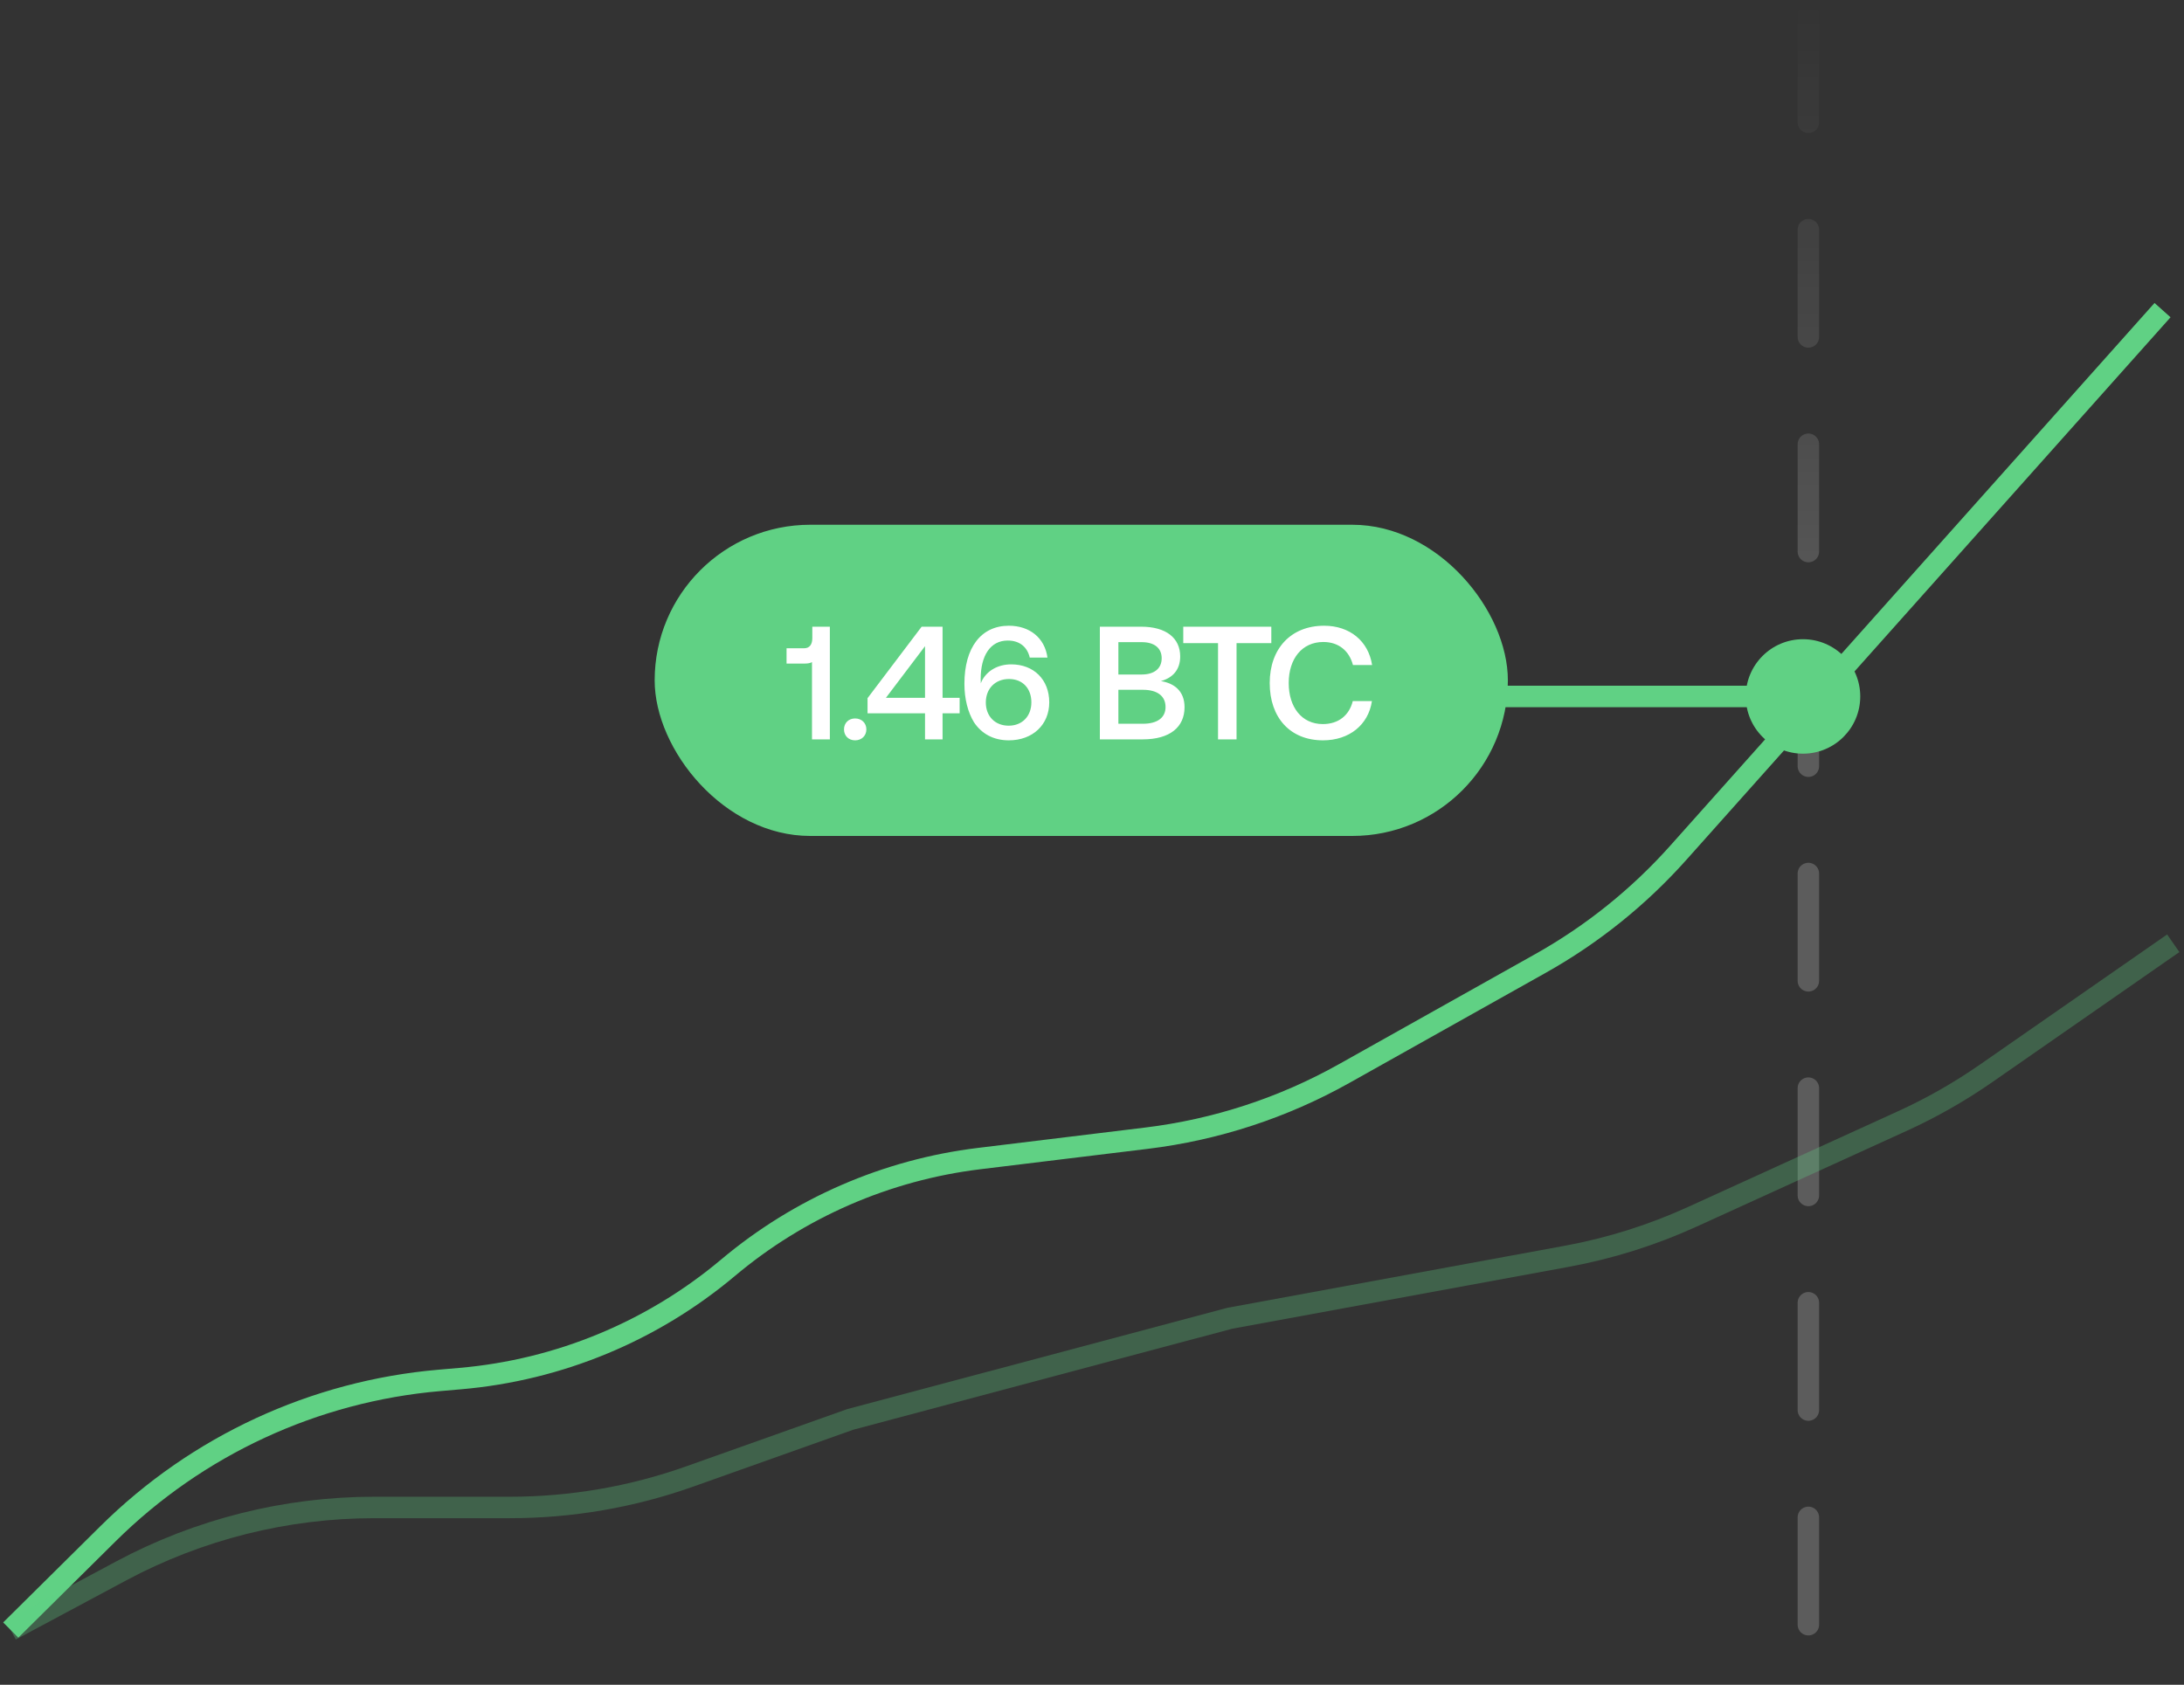 <svg width="407" height="314" viewBox="0 0 407 314" fill="none" xmlns="http://www.w3.org/2000/svg">
<rect x="0" y="0" width="407" height="314" fill="#333333" stroke="none"/>
<line opacity="0.2" x1="337" y1="2.8" x2="337" y2="311.8" stroke="url(#paint0_linear_164_1266)" stroke-width="4" stroke-linecap="round" stroke-linejoin="round" stroke-dasharray="20 20"/>
<path d="M325.333 129.8C325.333 135.691 330.109 140.466 336 140.466C341.891 140.466 346.667 135.691 346.667 129.8C346.667 123.909 341.891 119.133 336 119.133C330.109 119.133 325.333 123.909 325.333 129.8ZM226 131.8L336 131.8L336 127.8L226 127.8L226 131.8Z" fill="#60D184"/>
<rect x="122" y="97.8" width="159" height="58" rx="29" fill="#60D184"/>
<path d="M151.378 116.8H154.648V137.8H151.318V123.4C151.018 123.58 150.568 123.67 149.998 123.67H146.578V120.82H149.848C150.928 120.82 151.378 120.04 151.378 118.93V116.8ZM157.283 135.94C157.283 134.74 158.153 133.9 159.353 133.9C160.553 133.9 161.453 134.74 161.453 135.94C161.453 137.14 160.553 137.98 159.353 137.98C158.153 137.98 157.283 137.14 157.283 135.94ZM161.672 130.12L171.752 116.8H175.652V130.06H178.832V132.94H175.652V137.8H172.382V132.94H161.672V130.12ZM165.092 130.06H172.382V120.43L165.092 130.06ZM181.493 134.59C180.383 132.76 179.723 130.27 179.723 127.45C179.723 120.64 182.873 116.62 188.003 116.62C191.873 116.62 194.693 118.87 195.203 122.56H191.903C191.453 120.61 190.043 119.38 187.793 119.38C184.553 119.38 182.753 122.2 182.753 126.55L182.783 127.36C182.843 127.24 182.873 127.06 182.993 126.85C183.953 125.02 185.933 123.82 188.453 123.82C192.623 123.82 195.533 126.64 195.533 130.9C195.533 135.04 192.473 137.98 188.003 137.98C185.093 137.98 182.903 136.72 181.493 134.59ZM192.203 130.9C192.203 128.35 190.613 126.55 188.033 126.55C185.483 126.55 183.713 128.32 183.713 130.93C183.713 133.48 185.423 135.25 187.973 135.25C190.523 135.25 192.203 133.45 192.203 130.9ZM212.676 116.8C217.296 116.8 219.936 118.9 219.936 122.35C219.936 124.84 218.526 126.34 216.336 126.94C218.826 127.33 220.746 128.8 220.746 131.8C220.746 135.52 218.016 137.8 212.946 137.8H204.966V116.8H212.676ZM208.416 119.68V125.71H212.766C215.136 125.71 216.486 124.57 216.486 122.68C216.486 120.82 215.166 119.68 212.766 119.68H208.416ZM208.416 128.56V134.89H212.976C215.736 134.89 217.206 133.72 217.206 131.77C217.206 129.7 215.646 128.56 212.976 128.56H208.416ZM220.507 116.8H236.917V119.86H230.437V137.8H226.987V119.86H220.507V116.8ZM246.548 137.98C240.428 137.98 236.618 133.75 236.618 127.3C236.618 120.91 240.548 116.62 246.758 116.62C251.558 116.62 255.008 119.5 255.698 123.94H252.128C251.438 121.3 249.458 119.65 246.608 119.65C242.618 119.65 240.158 122.8 240.158 127.3C240.158 131.77 242.558 134.95 246.518 134.95C249.428 134.95 251.438 133.33 252.098 130.66H255.668C255.008 135.1 251.438 137.98 246.548 137.98Z" fill="white"/>
<path d="M2 303.8L20.136 285.841C36.746 269.394 58.592 259.285 81.88 257.271L85.786 256.933C104.147 255.345 121.57 248.128 135.677 236.269V236.269C148.968 225.096 165.222 218.029 182.459 215.93L213.667 212.129C226.61 210.552 239.12 206.46 250.492 200.082L287.069 179.568C296.719 174.156 305.403 167.18 312.769 158.925L403 57.8" stroke="#60D184" stroke-width="4"/>
<path opacity="0.3" d="M2 303.8L22.554 292.794C37.074 285.02 53.288 280.952 69.758 280.952H95.041C106.453 280.952 117.781 278.999 128.534 275.176L158.459 264.539L229.197 245.687L291.958 234.146C300.027 232.662 307.883 230.191 315.349 226.788L354.506 208.939C359.963 206.452 365.186 203.478 370.111 200.055L405 175.8" stroke="#60D184" stroke-width="4"/>
<defs>
<linearGradient id="paint0_linear_164_1266" x1="334.5" y1="0.8" x2="334.5" y2="313.8" gradientUnits="userSpaceOnUse">
<stop stop-color="white" stop-opacity="0"/>
<stop offset="0.4" stop-color="white"/>
</linearGradient>
</defs>
</svg>
